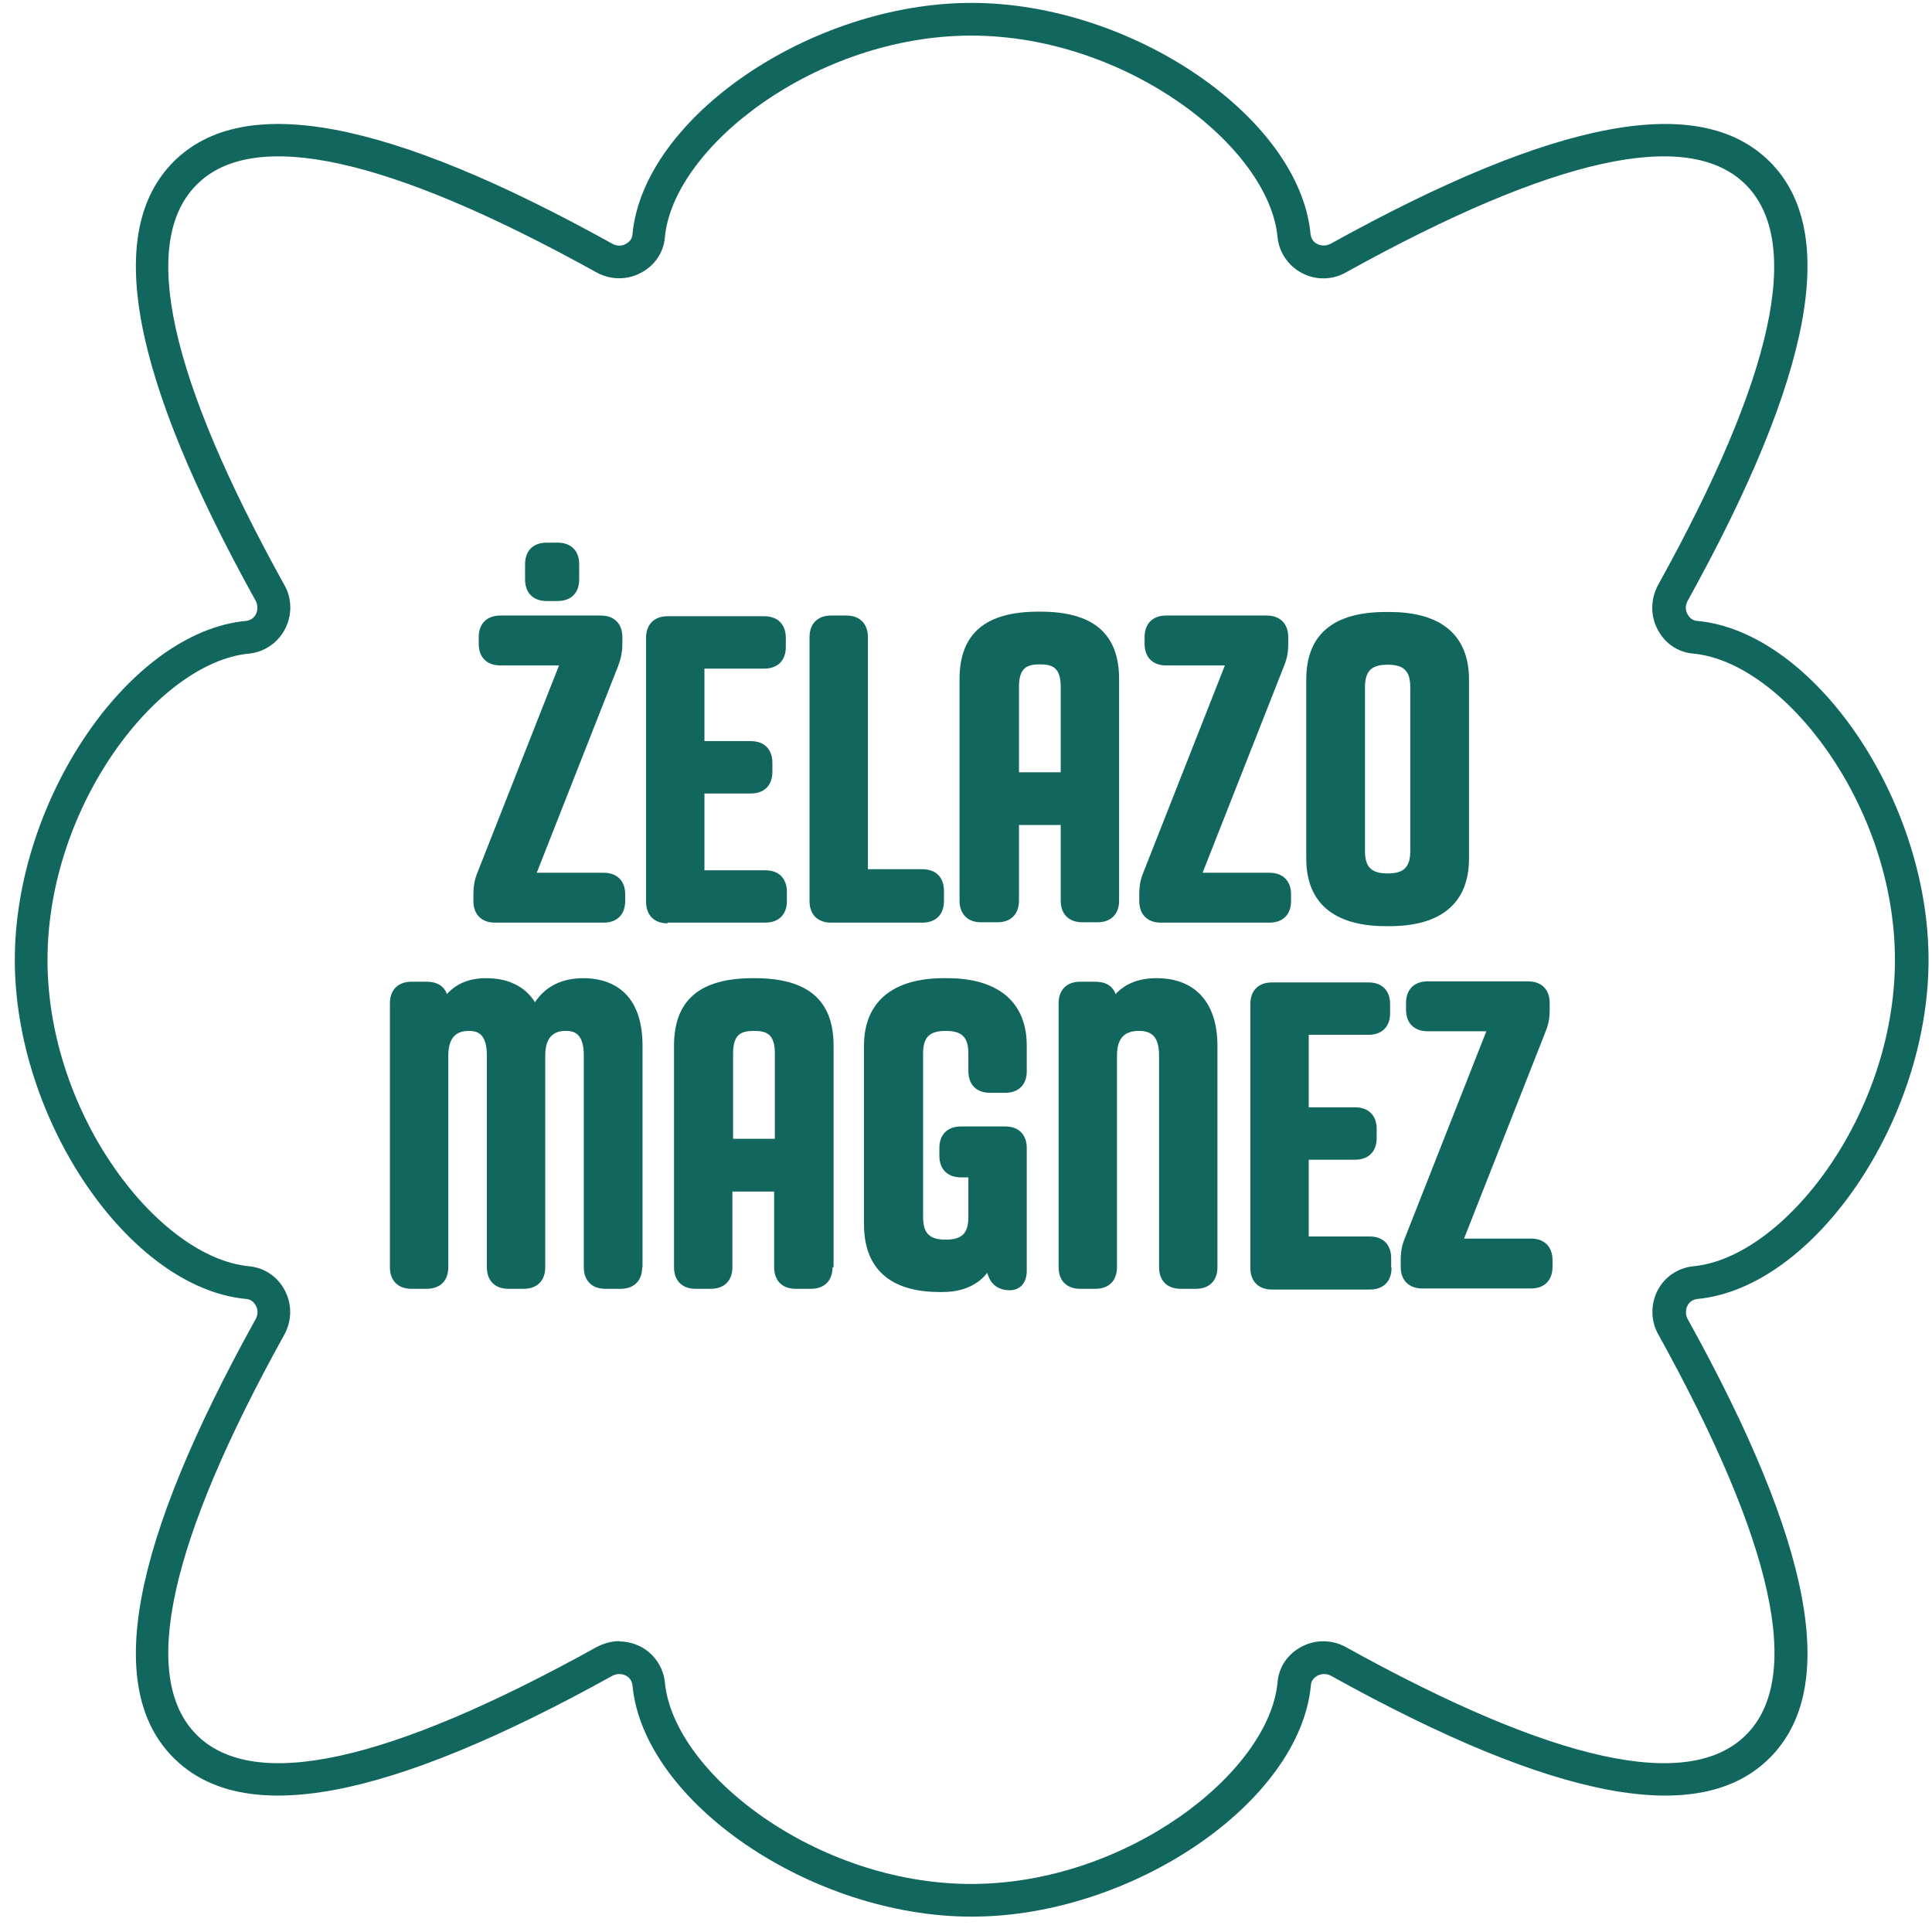 <svg width="102" height="102" viewBox="0 0 102 102" fill="none" xmlns="http://www.w3.org/2000/svg">
<path d="M32.685 86.659C33.08 86.659 33.474 86.758 33.836 86.939C34.543 87.317 35.019 88.024 35.102 88.813C35.545 93.612 43.106 99.464 51.275 99.464C59.444 99.464 67.005 93.596 67.449 88.813C67.515 88.007 67.991 87.317 68.715 86.939C69.454 86.544 70.325 86.561 71.049 86.955C82.045 93.053 89.162 94.615 92.186 91.59C95.21 88.566 93.649 81.465 87.551 70.453C87.14 69.73 87.14 68.842 87.518 68.119C87.896 67.396 88.603 66.936 89.392 66.853C94.191 66.409 100.043 58.849 100.043 50.68C100.043 42.511 94.175 34.95 89.392 34.506C88.586 34.44 87.896 33.964 87.518 33.24C87.124 32.501 87.14 31.63 87.535 30.89C93.633 19.894 95.194 12.793 92.17 9.752C89.145 6.728 82.045 8.289 71.049 14.387C70.325 14.798 69.438 14.798 68.715 14.404C68.008 14.026 67.531 13.319 67.449 12.53C67.005 7.731 59.444 1.879 51.275 1.879C43.106 1.879 35.545 7.747 35.102 12.53C35.036 13.335 34.559 14.026 33.836 14.404C33.096 14.798 32.225 14.782 31.502 14.387C20.506 8.289 13.389 6.728 10.381 9.752C7.357 12.777 8.918 19.894 15.016 30.89C15.427 31.613 15.427 32.501 15.032 33.24C14.654 33.947 13.948 34.424 13.159 34.506C8.359 34.95 2.508 42.511 2.508 50.68C2.508 58.849 8.376 66.409 13.159 66.853C13.964 66.936 14.654 67.396 15.032 68.119C15.427 68.859 15.41 69.73 15.016 70.453C8.918 81.449 7.357 88.566 10.381 91.59C13.405 94.615 20.506 93.053 31.502 86.955C31.88 86.758 32.291 86.643 32.702 86.643M51.292 101.189C42.843 101.189 33.968 95.141 33.392 88.977C33.359 88.681 33.162 88.517 33.047 88.468C32.833 88.352 32.57 88.352 32.34 88.468C20.424 95.075 12.846 96.489 9.165 92.807C5.483 89.125 6.896 81.548 13.504 69.631C13.619 69.417 13.635 69.154 13.504 68.924C13.438 68.809 13.29 68.596 12.994 68.579C6.831 68.004 0.782 59.145 0.782 50.68C0.782 42.215 6.831 33.355 12.994 32.78C13.29 32.747 13.454 32.55 13.504 32.435C13.619 32.221 13.619 31.958 13.504 31.728C6.896 19.812 5.483 12.234 9.165 8.536C12.846 4.854 20.44 6.268 32.34 12.875C32.554 12.99 32.817 13.007 33.047 12.875C33.162 12.809 33.376 12.662 33.392 12.366C33.968 6.202 42.827 0.153 51.292 0.153C59.757 0.153 68.616 6.202 69.191 12.366C69.224 12.662 69.421 12.826 69.536 12.875C69.75 12.99 70.013 12.99 70.243 12.875C82.16 6.268 89.737 4.854 93.435 8.536C97.117 12.218 95.704 19.795 89.096 31.728C88.981 31.942 88.965 32.205 89.096 32.435C89.162 32.55 89.31 32.764 89.606 32.78C95.769 33.355 101.818 42.215 101.818 50.68C101.818 59.145 95.769 68.004 89.606 68.579C89.31 68.612 89.145 68.809 89.096 68.924C88.981 69.138 88.981 69.401 89.096 69.631C95.704 81.548 97.117 89.125 93.435 92.807C89.754 96.489 82.16 95.075 70.26 88.468C70.046 88.352 69.783 88.352 69.553 88.468C69.438 88.533 69.224 88.681 69.208 88.977C68.632 95.141 59.773 101.189 51.308 101.189" fill="#11665E"/>
<path d="M26.133 48.711H31.868C32.578 48.711 33.007 48.281 33.007 47.571V47.216C33.007 46.507 32.578 46.077 31.868 46.077H28.337L32.633 35.168C32.783 34.758 32.858 34.44 32.858 33.973V33.637C32.858 32.927 32.428 32.497 31.718 32.497H26.413C25.704 32.497 25.274 32.927 25.274 33.637V33.992C25.274 34.701 25.704 35.131 26.413 35.131H29.514L25.218 46.04C25.05 46.45 24.994 46.768 24.994 47.235V47.571C24.994 48.281 25.424 48.711 26.133 48.711Z" fill="#11665E"/>
<path d="M28.86 31.731H29.439C30.149 31.731 30.579 31.302 30.579 30.592V29.789C30.579 29.079 30.149 28.649 29.439 28.649H28.86C28.151 28.649 27.721 29.079 27.721 29.789V30.592C27.721 31.302 28.151 31.731 28.86 31.731Z" fill="#11665E"/>
<path d="M35.23 48.71H40.404C41.114 48.71 41.544 48.281 41.544 47.571V47.085C41.544 46.376 41.114 45.946 40.404 45.946H37.191V41.893H39.638C40.348 41.893 40.778 41.463 40.778 40.753V40.267C40.778 39.558 40.348 39.128 39.638 39.128H37.191V35.299H40.348C41.058 35.299 41.487 34.869 41.487 34.16V33.674C41.487 32.964 41.058 32.534 40.348 32.534H35.249C34.539 32.534 34.109 32.964 34.109 33.674V47.608C34.109 48.318 34.539 48.748 35.249 48.748" fill="#11665E"/>
<path d="M43.86 48.711H48.698C49.407 48.711 49.837 48.281 49.837 47.571V47.03C49.837 46.32 49.407 45.89 48.698 45.89H45.821V33.637C45.821 32.927 45.391 32.497 44.682 32.497H43.878C43.169 32.497 42.739 32.927 42.739 33.637V47.571C42.739 48.281 43.169 48.711 43.878 48.711" fill="#11665E"/>
<path d="M53.797 40.772V36.27C53.797 35.262 54.208 35.075 54.899 35.075C55.59 35.075 56.001 35.262 56.001 36.27V40.772H53.797ZM51.854 48.692H52.657C53.367 48.692 53.797 48.262 53.797 47.552V43.555H56.001V47.552C56.001 48.262 56.431 48.692 57.14 48.692H57.944C58.653 48.692 59.083 48.262 59.083 47.552V35.859C59.083 33.45 57.719 32.292 54.918 32.292H54.824C52.022 32.292 50.659 33.45 50.659 35.859V47.552C50.659 48.262 51.088 48.692 51.798 48.692" fill="#11665E"/>
<path d="M61.287 48.711H67.022C67.731 48.711 68.161 48.281 68.161 47.571V47.216C68.161 46.507 67.731 46.077 67.022 46.077H63.491L67.787 35.168C67.956 34.758 68.012 34.44 68.012 33.973V33.637C68.012 32.927 67.582 32.497 66.872 32.497H61.567C60.858 32.497 60.428 32.927 60.428 33.637V33.992C60.428 34.701 60.858 35.131 61.567 35.131H64.668L60.372 46.04C60.204 46.45 60.148 46.768 60.148 47.235V47.571C60.148 48.281 60.577 48.711 61.287 48.711Z" fill="#11665E"/>
<path d="M72.064 44.919V36.289C72.064 35.43 72.401 35.093 73.26 35.093C74.119 35.093 74.456 35.43 74.456 36.289V44.919C74.456 45.778 74.119 46.114 73.26 46.114C72.401 46.114 72.064 45.778 72.064 44.919ZM73.167 48.897H73.353C76.099 48.897 77.556 47.664 77.556 45.329V35.878C77.556 33.543 76.099 32.31 73.353 32.31H73.167C70.383 32.31 68.964 33.506 68.964 35.878V45.329C68.964 47.664 70.421 48.897 73.167 48.897Z" fill="#11665E"/>
<path d="M33.922 66.904V55.211C33.922 52.11 31.961 51.643 30.803 51.643C29.645 51.643 28.786 52.091 28.244 52.913C27.721 52.073 26.825 51.643 25.666 51.643C24.788 51.643 24.097 51.923 23.593 52.484C23.444 52.054 23.07 51.83 22.528 51.83H21.725C21.015 51.83 20.586 52.26 20.586 52.969V66.904C20.586 67.614 21.015 68.043 21.725 68.043H22.528C23.238 68.043 23.668 67.614 23.668 66.904V55.734C23.668 54.856 24.023 54.426 24.751 54.426C25.218 54.426 25.704 54.576 25.704 55.734V66.904C25.704 67.614 26.133 68.043 26.843 68.043H27.646C28.356 68.043 28.786 67.614 28.786 66.904V55.734C28.786 54.856 29.141 54.426 29.869 54.426C30.336 54.426 30.822 54.576 30.822 55.734V66.904C30.822 67.614 31.251 68.043 31.961 68.043H32.764C33.474 68.043 33.904 67.614 33.904 66.904" fill="#11665E"/>
<path d="M40.908 55.622V60.123H38.704V55.622C38.704 54.613 39.115 54.426 39.806 54.426C40.497 54.426 40.908 54.613 40.908 55.622ZM44.009 66.904V55.211C44.009 52.801 42.645 51.643 39.843 51.643H39.75C36.948 51.643 35.585 52.801 35.585 55.211V66.904C35.585 67.614 36.014 68.043 36.724 68.043H37.527C38.237 68.043 38.667 67.614 38.667 66.904V62.907H40.871V66.904C40.871 67.614 41.301 68.043 42.01 68.043H42.813C43.523 68.043 43.953 67.614 43.953 66.904" fill="#11665E"/>
<path d="M54.208 67.109V60.609C54.208 59.899 53.778 59.47 53.068 59.47H50.733C50.023 59.47 49.594 59.899 49.594 60.609V61.02C49.594 61.73 50.023 62.159 50.733 62.159H51.126V64.251C51.126 65.111 50.789 65.447 49.93 65.447C49.071 65.447 48.735 65.111 48.735 64.251V55.622C48.735 54.763 49.071 54.426 49.93 54.426C50.789 54.426 51.126 54.763 51.126 55.622V56.556C51.126 57.265 51.555 57.695 52.265 57.695H53.068C53.778 57.695 54.208 57.265 54.208 56.556V55.211C54.208 52.913 52.713 51.643 50.005 51.643H49.818C47.11 51.643 45.615 52.913 45.615 55.211V64.644C45.615 66.978 46.998 68.211 49.594 68.211H49.781C51.144 68.211 51.835 67.576 52.115 67.203L52.172 67.352C52.358 67.856 52.751 68.118 53.311 68.118C53.871 68.118 54.208 67.707 54.208 67.091" fill="#11665E"/>
<path d="M64.275 66.904V55.211C64.275 52.932 63.099 51.643 61.063 51.643C60.129 51.643 59.419 51.923 58.896 52.484C58.746 52.054 58.373 51.83 57.831 51.83H57.028C56.318 51.83 55.889 52.26 55.889 52.969V66.904C55.889 67.614 56.318 68.043 57.028 68.043H57.831C58.541 68.043 58.971 67.614 58.971 66.904V55.734C58.971 54.837 59.344 54.426 60.129 54.426C60.876 54.426 61.193 54.819 61.193 55.734V66.904C61.193 67.614 61.623 68.043 62.333 68.043H63.136C63.846 68.043 64.275 67.614 64.275 66.904Z" fill="#11665E"/>
<path d="M73.447 66.904V66.418C73.447 65.709 73.017 65.279 72.308 65.279H69.095V61.226H71.542C72.252 61.226 72.681 60.796 72.681 60.086V59.6C72.681 58.891 72.252 58.461 71.542 58.461H69.095V54.632H72.252C72.962 54.632 73.391 54.202 73.391 53.492V53.007C73.391 52.297 72.962 51.867 72.252 51.867H67.152C66.442 51.867 66.013 52.297 66.013 53.007V66.941C66.013 67.651 66.442 68.081 67.152 68.081H72.326C73.036 68.081 73.466 67.651 73.466 66.941" fill="#11665E"/>
<path d="M80.825 65.391H77.295L81.591 54.482C81.759 54.071 81.815 53.754 81.815 53.287V52.951C81.815 52.241 81.386 51.811 80.676 51.811H75.371C74.661 51.811 74.231 52.241 74.231 52.951V53.306C74.231 54.015 74.661 54.445 75.371 54.445H78.472L74.175 65.353C74.007 65.764 73.951 66.082 73.951 66.549V66.885C73.951 67.595 74.381 68.025 75.091 68.025H80.825C81.535 68.025 81.965 67.595 81.965 66.885V66.53C81.965 65.82 81.535 65.391 80.825 65.391Z" fill="#11665E"/>
</svg>
